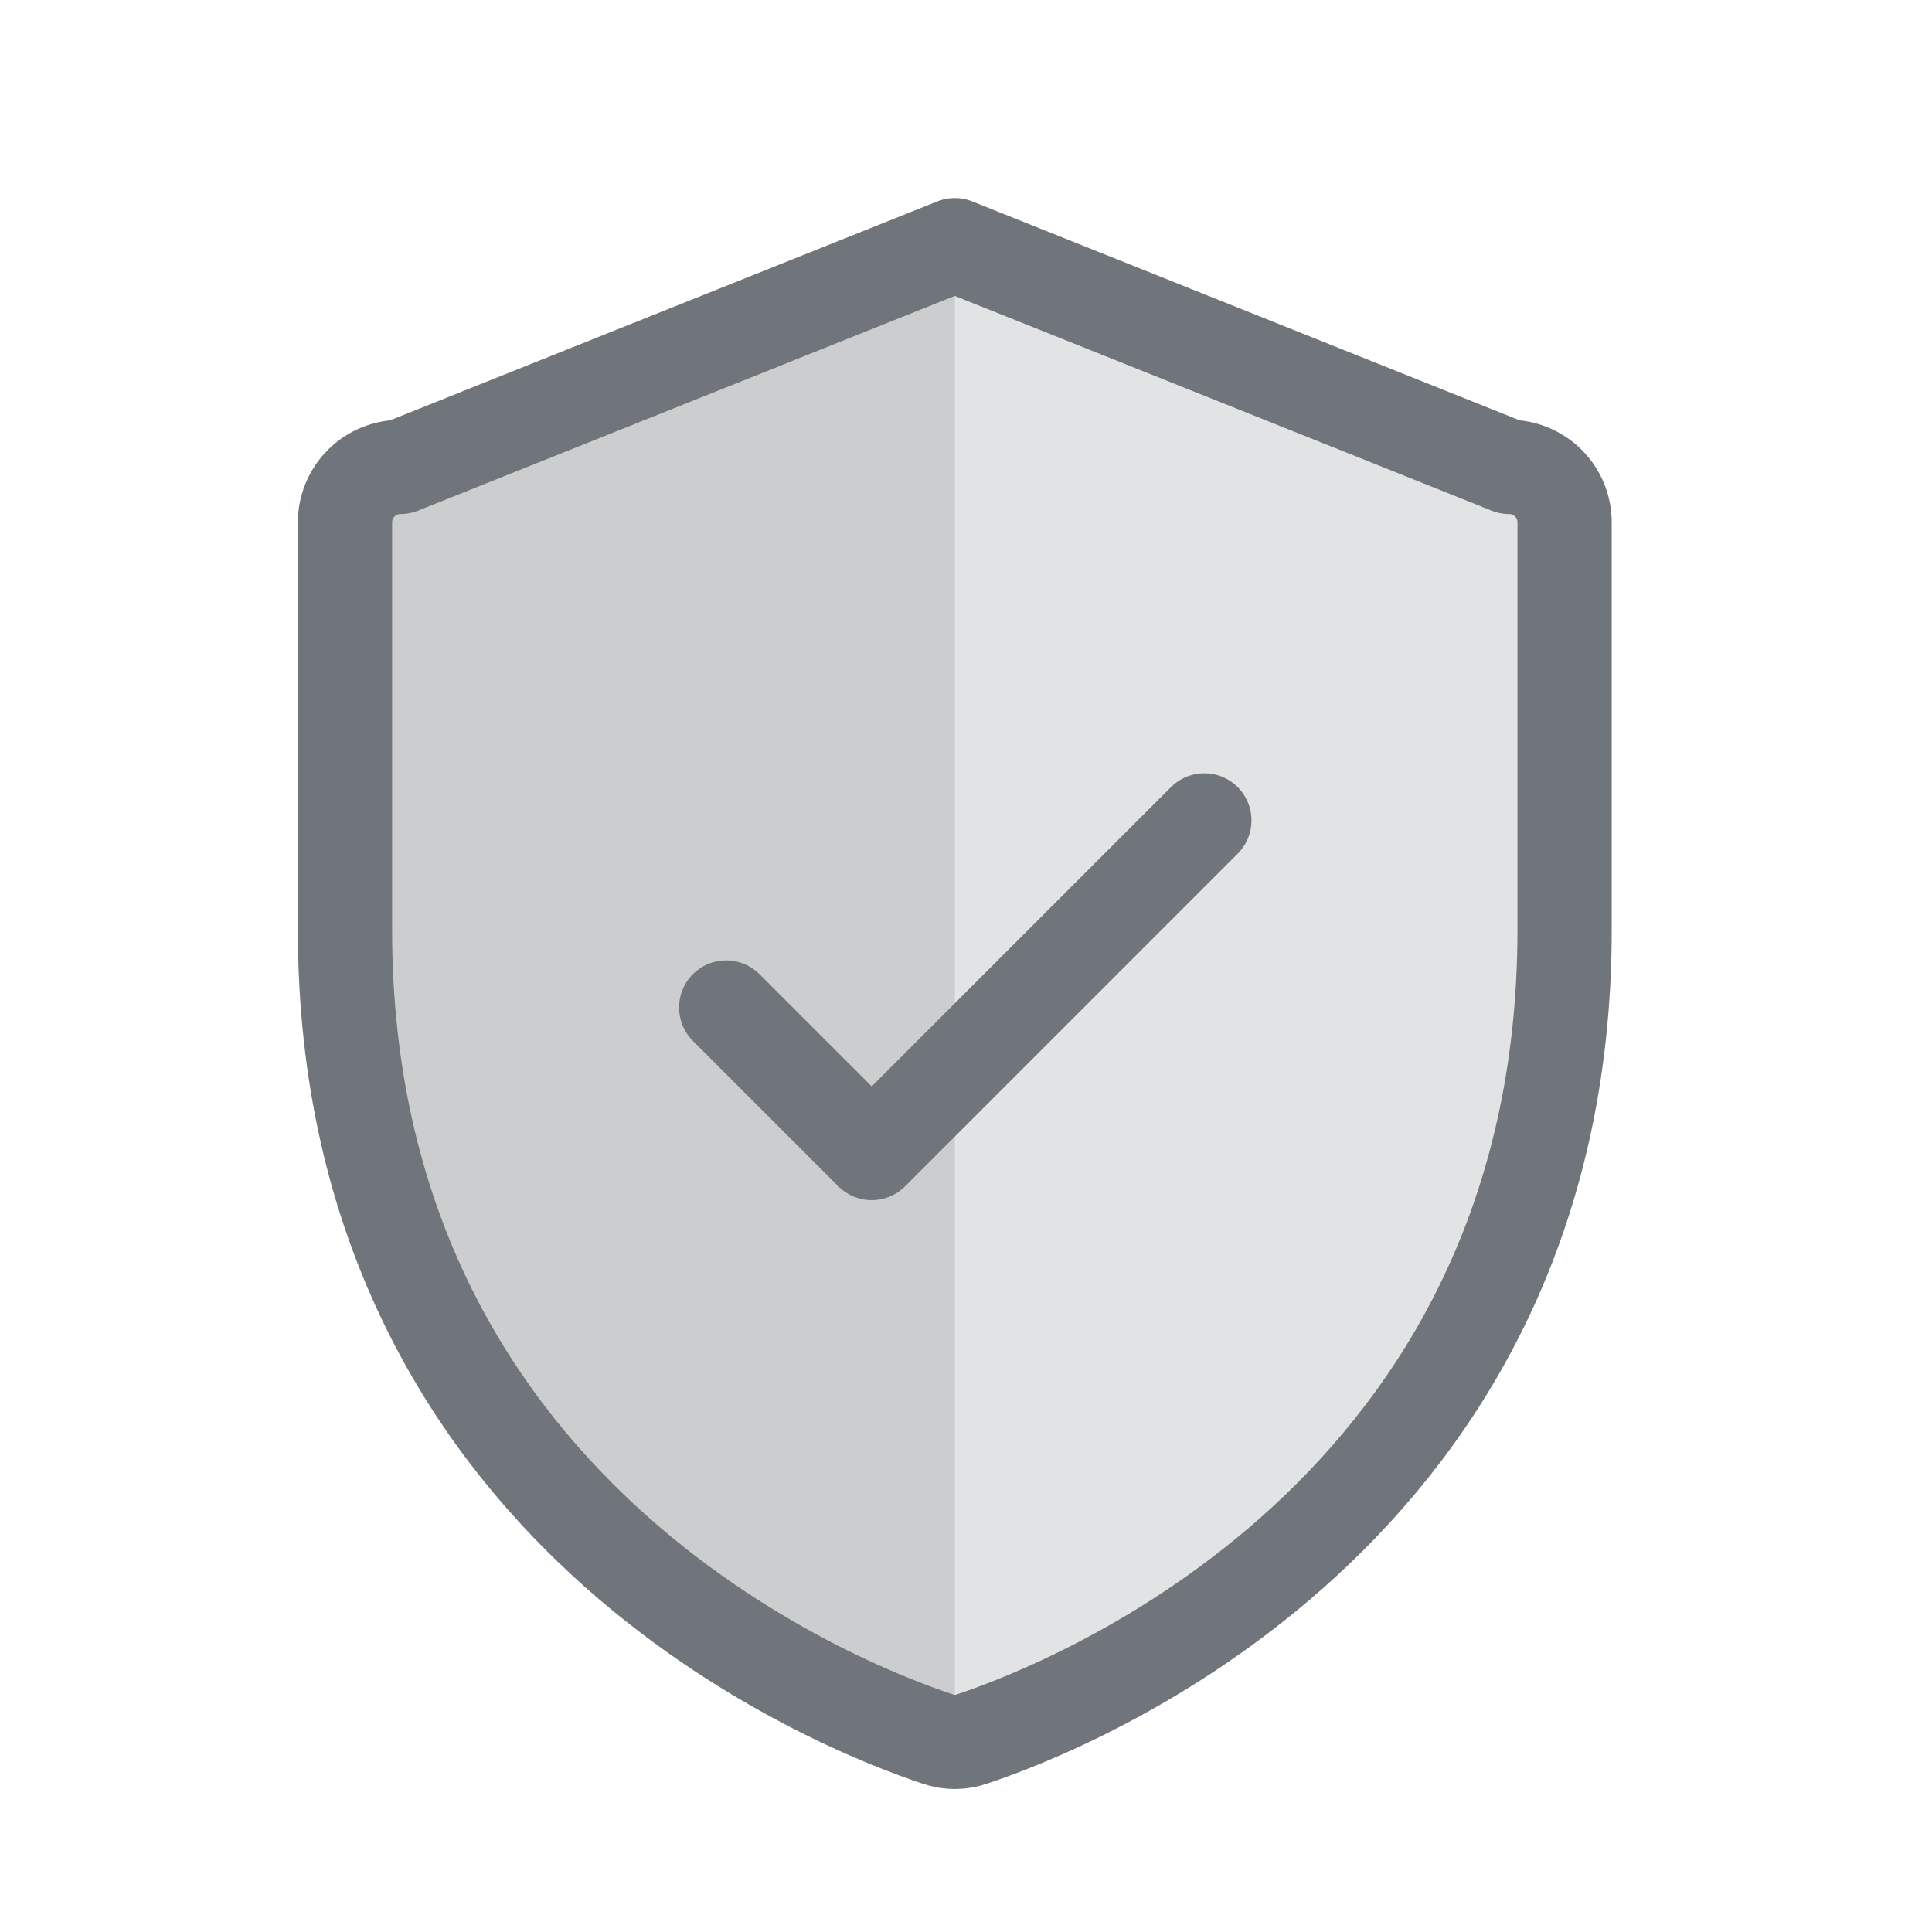 <svg width="41" height="41" viewBox="0 0 41 41" fill="none" xmlns="http://www.w3.org/2000/svg">
<g clip-path="url(#clip0_1336_7182)">
<path opacity="0.2" d="M7.321 19.731V11.085C7.321 10.774 7.445 10.474 7.666 10.254C7.886 10.033 8.185 9.909 8.498 9.909L20.262 5.203L32.027 9.909C32.339 9.909 32.638 10.033 32.859 10.254C33.08 10.474 33.203 10.774 33.203 11.085V19.728C33.203 32.108 22.717 36.209 20.624 36.905C20.39 36.986 20.135 36.986 19.901 36.905C17.808 36.212 7.321 32.115 7.321 19.731Z" fill="#70757B"/>
<path opacity="0.2" d="M7.321 19.731V11.085C7.321 10.774 7.445 10.474 7.666 10.254C7.886 10.033 8.185 9.909 8.498 9.909L20.262 5.203C20.262 8.497 20.262 33.909 20.262 37.203C18.17 36.511 7.321 32.115 7.321 19.731Z" fill="#70757B"/>
<path d="M7.321 19.731V11.085C7.321 10.774 7.445 10.474 7.666 10.254C7.886 10.033 8.185 9.909 8.498 9.909L20.262 5.203L32.027 9.909C32.339 9.909 32.638 10.033 32.859 10.254C33.08 10.474 33.203 10.774 33.203 11.085V19.728C33.203 32.108 22.717 36.209 20.624 36.905C20.39 36.986 20.135 36.986 19.901 36.905C17.808 36.212 7.321 32.115 7.321 19.731Z" stroke="#70757B" stroke-width="2" stroke-linecap="round" stroke-linejoin="round"/>
<path d="M15.411 21.381L18.499 24.469L25.558 17.41" stroke="#70757B" stroke-width="2" stroke-linecap="round" stroke-linejoin="round"/>
</g>
<defs>
<clipPath id="clip0_1336_7182">
<rect width="40" height="40" fill="white" transform="translate(0.262 0.453)"/>
</clipPath>
</defs>
</svg>
